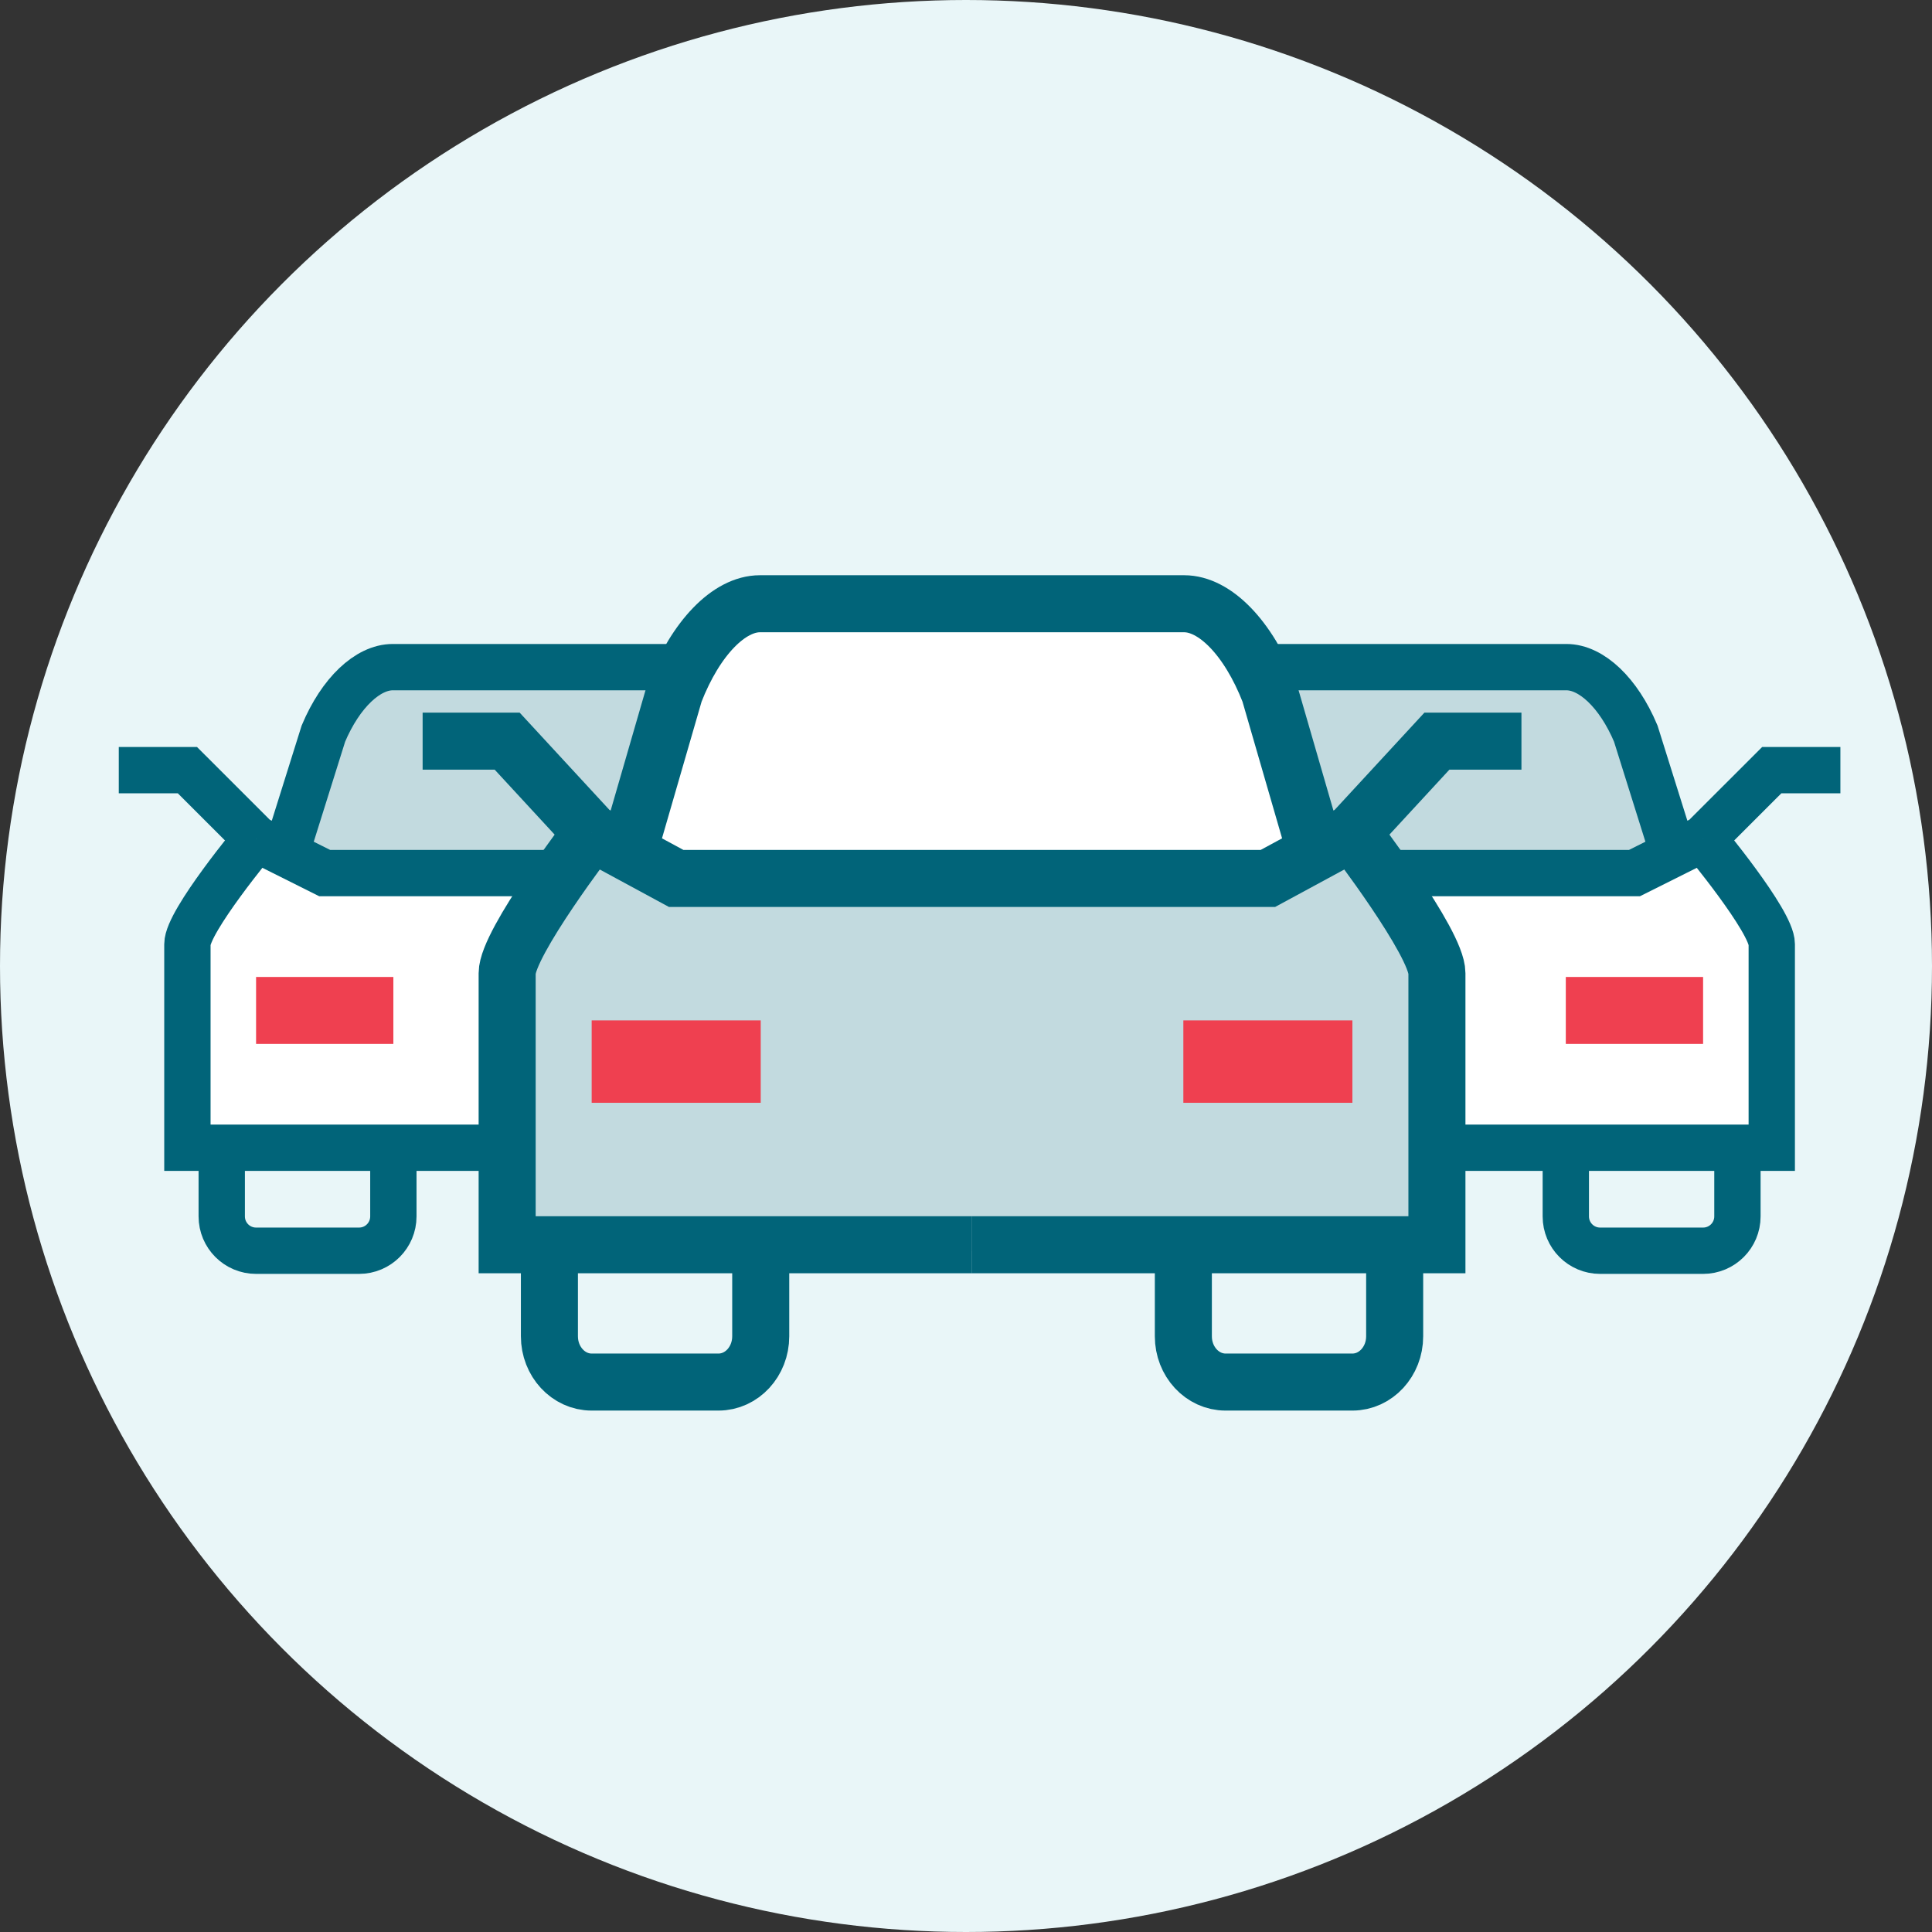 <svg xmlns="http://www.w3.org/2000/svg" width="48" height="48" viewBox="0 0 48 48">
    <rect x="0" y="0" width="48" height="48" fill="#333333" stroke="none"/>
    <g fill="none" fill-rule="evenodd">
        <g>
            <g transform="translate(-372 -1296) translate(372 1296)">
                <circle cx="24" cy="24" r="24" fill="#E9F6F8"/>
                <g>
                    <g>
                        <path fill="#FFF" d="M1.706 11.615L1.465 7.028 3.128 4.264 5.283 5.117 16.704 5.117 18.763 4.264 20.738 7.028 20.469 11.94 1.982 12.176z" transform="translate(1.5 15) translate(22.05 1.575)"/>
                        <path stroke="#016479" stroke-width="1.151" d="M11.087 11.94H1.706V6.883c0-.57 1.705-2.619 1.705-2.619" transform="translate(1.5 15) translate(22.05 1.575)"/>
                        <path stroke="#EF4050" stroke-width="1.663" d="M6.823 8.529L3.411 8.529" transform="translate(1.5 15) translate(22.05 1.575)"/>
                        <path stroke="#016479" stroke-width="1.151" d="M11.087 11.94h9.382V6.883c0-.57-1.706-2.619-1.706-2.619" transform="translate(1.5 15) translate(22.05 1.575)"/>
                        <path stroke="#016479" stroke-width="1.151" d="M15.352 11.94v1.706c0 .47.38.853.852.853h2.559c.472 0 .853-.382.853-.853v-2.031" transform="translate(1.5 15) translate(22.05 1.575)"/>
                        <path stroke="#EF4050" stroke-width="1.663" d="M15.352 8.529L18.763 8.529" transform="translate(1.5 15) translate(22.05 1.575)"/>
                        <path fill="#C2DADF" d="M4.264 4.264L5.608 0.585 6.823 0 15.352 0 17.057 0.902 17.91 4.691 16.704 5.117 5.117 5.117z" transform="translate(1.5 15) translate(22.05 1.575)"/>
                        <path stroke="#016479" stroke-width="1.151" d="M11.087 0h-4.28c-.62 0-1.293.633-1.722 1.65l-.82 2.614M11.087 0h4.28c.62 0 1.294.633 1.723 1.65l.82 2.614M11.087 5.117L5.117 5.117 3.411 4.264M3.411 4.264L1.706 2.559 0 2.559M11.087 5.117L17.057 5.117 18.763 4.264M18.763 4.264L20.469 2.559 22.174 2.559" transform="translate(1.5 15) translate(22.05 1.575)"/>
                    </g>
                    <g>
                        <path fill="#FFF" d="M1.706 11.615L1.465 7.028 3.128 4.264 5.283 5.117 16.704 5.117 18.763 4.264 20.738 7.028 20.469 11.94 1.982 12.176z" transform="translate(1.5 15) matrix(-1 0 0 1 23.625 1.575)"/>
                        <path stroke="#016479" stroke-width="1.151" d="M11.087 11.94H1.706V6.883c0-.57 1.705-2.619 1.705-2.619" transform="translate(1.5 15) matrix(-1 0 0 1 23.625 1.575)"/>
                        <path stroke="#EF4050" stroke-width="1.663" d="M6.823 8.529L3.411 8.529" transform="translate(1.5 15) matrix(-1 0 0 1 23.625 1.575)"/>
                        <path stroke="#016479" stroke-width="1.151" d="M11.087 11.94h9.382V6.883c0-.57-1.706-2.619-1.706-2.619" transform="translate(1.5 15) matrix(-1 0 0 1 23.625 1.575)"/>
                        <path stroke="#016479" stroke-width="1.151" d="M15.352 11.94v1.706c0 .47.38.853.852.853h2.559c.472 0 .853-.382.853-.853v-2.031" transform="translate(1.5 15) matrix(-1 0 0 1 23.625 1.575)"/>
                        <path stroke="#EF4050" stroke-width="1.663" d="M15.352 8.529L18.763 8.529" transform="translate(1.5 15) matrix(-1 0 0 1 23.625 1.575)"/>
                        <path fill="#C2DADF" d="M4.264 4.264L5.608 0.585 6.823 0 15.352 0 17.057 0.902 17.91 4.691 16.704 5.117 5.117 5.117z" transform="translate(1.5 15) matrix(-1 0 0 1 23.625 1.575)"/>
                        <path stroke="#016479" stroke-width="1.151" d="M11.087 0h-4.28c-.62 0-1.293.633-1.722 1.65l-.82 2.614M11.087 0h4.28c.62 0 1.294.633 1.723 1.65l.82 2.614M11.087 5.117L5.117 5.117 3.411 4.264M3.411 4.264L1.706 2.559 0 2.559M11.087 5.117L17.057 5.117 18.763 4.264M18.763 4.264L20.469 2.559 22.174 2.559" transform="translate(1.5 15) matrix(-1 0 0 1 23.625 1.575)"/>
                    </g>
                    <g>
                        <path fill="#C2DADF" d="M2.1 15.491L1.804 9.373 3.851 5.688 6.504 6.825 20.566 6.825 23.1 5.688 25.531 9.373 25.2 15.925 2.44 16.24z" transform="translate(1.5 15) translate(9)"/>
                        <path stroke="#016479" stroke-width="1.417" d="M13.65 15.925H2.1V9.18c0-.76 2.1-3.492 2.1-3.492" transform="translate(1.5 15) translate(9)"/>
                        <path stroke="#016479" stroke-width="1.417" d="M8.4 15.925V18.2c0 .628-.47 1.137-1.05 1.137H4.2c-.58 0-1.05-.51-1.05-1.137v-2.71" transform="translate(1.5 15) translate(9)"/>
                        <path stroke="#EF4050" stroke-width="2.047" d="M8.4 11.375L4.2 11.375" transform="translate(1.5 15) translate(9)"/>
                        <path stroke="#016479" stroke-width="1.417" d="M13.65 15.925H25.2V9.18c0-.76-2.1-3.492-2.1-3.492" transform="translate(1.5 15) translate(9)"/>
                        <path stroke="#016479" stroke-width="1.417" d="M18.9 15.925V18.2c0 .628.47 1.137 1.05 1.137h3.15c.58 0 1.05-.51 1.05-1.137v-2.71" transform="translate(1.5 15) translate(9)"/>
                        <path stroke="#EF4050" stroke-width="2.047" d="M18.9 11.375L23.1 11.375" transform="translate(1.5 15) translate(9)"/>
                        <path fill="#FFF" d="M5.25 5.688L6.905 0.781 8.4 0 18.9 0 21 1.203 22.05 6.256 20.566 6.825 6.3 6.825z" transform="translate(1.5 15) translate(9)"/>
                        <path stroke="#016479" stroke-width="1.417" d="M13.65 0H8.38c-.763 0-1.592.844-2.12 2.201L5.25 5.687M13.65 0h5.27c.762 0 1.592.844 2.12 2.201l1.01 3.486M13.65 6.825L6.3 6.825 4.2 5.688M4.2 5.688L2.1 3.413 0 3.413M13.65 6.825L21 6.825 23.1 5.688M23.1 5.688L25.2 3.413 27.3 3.413" transform="translate(1.5 15) translate(9)"/>
                    </g>
                </g>
            </g>
        </g>
    </g>
</svg>
